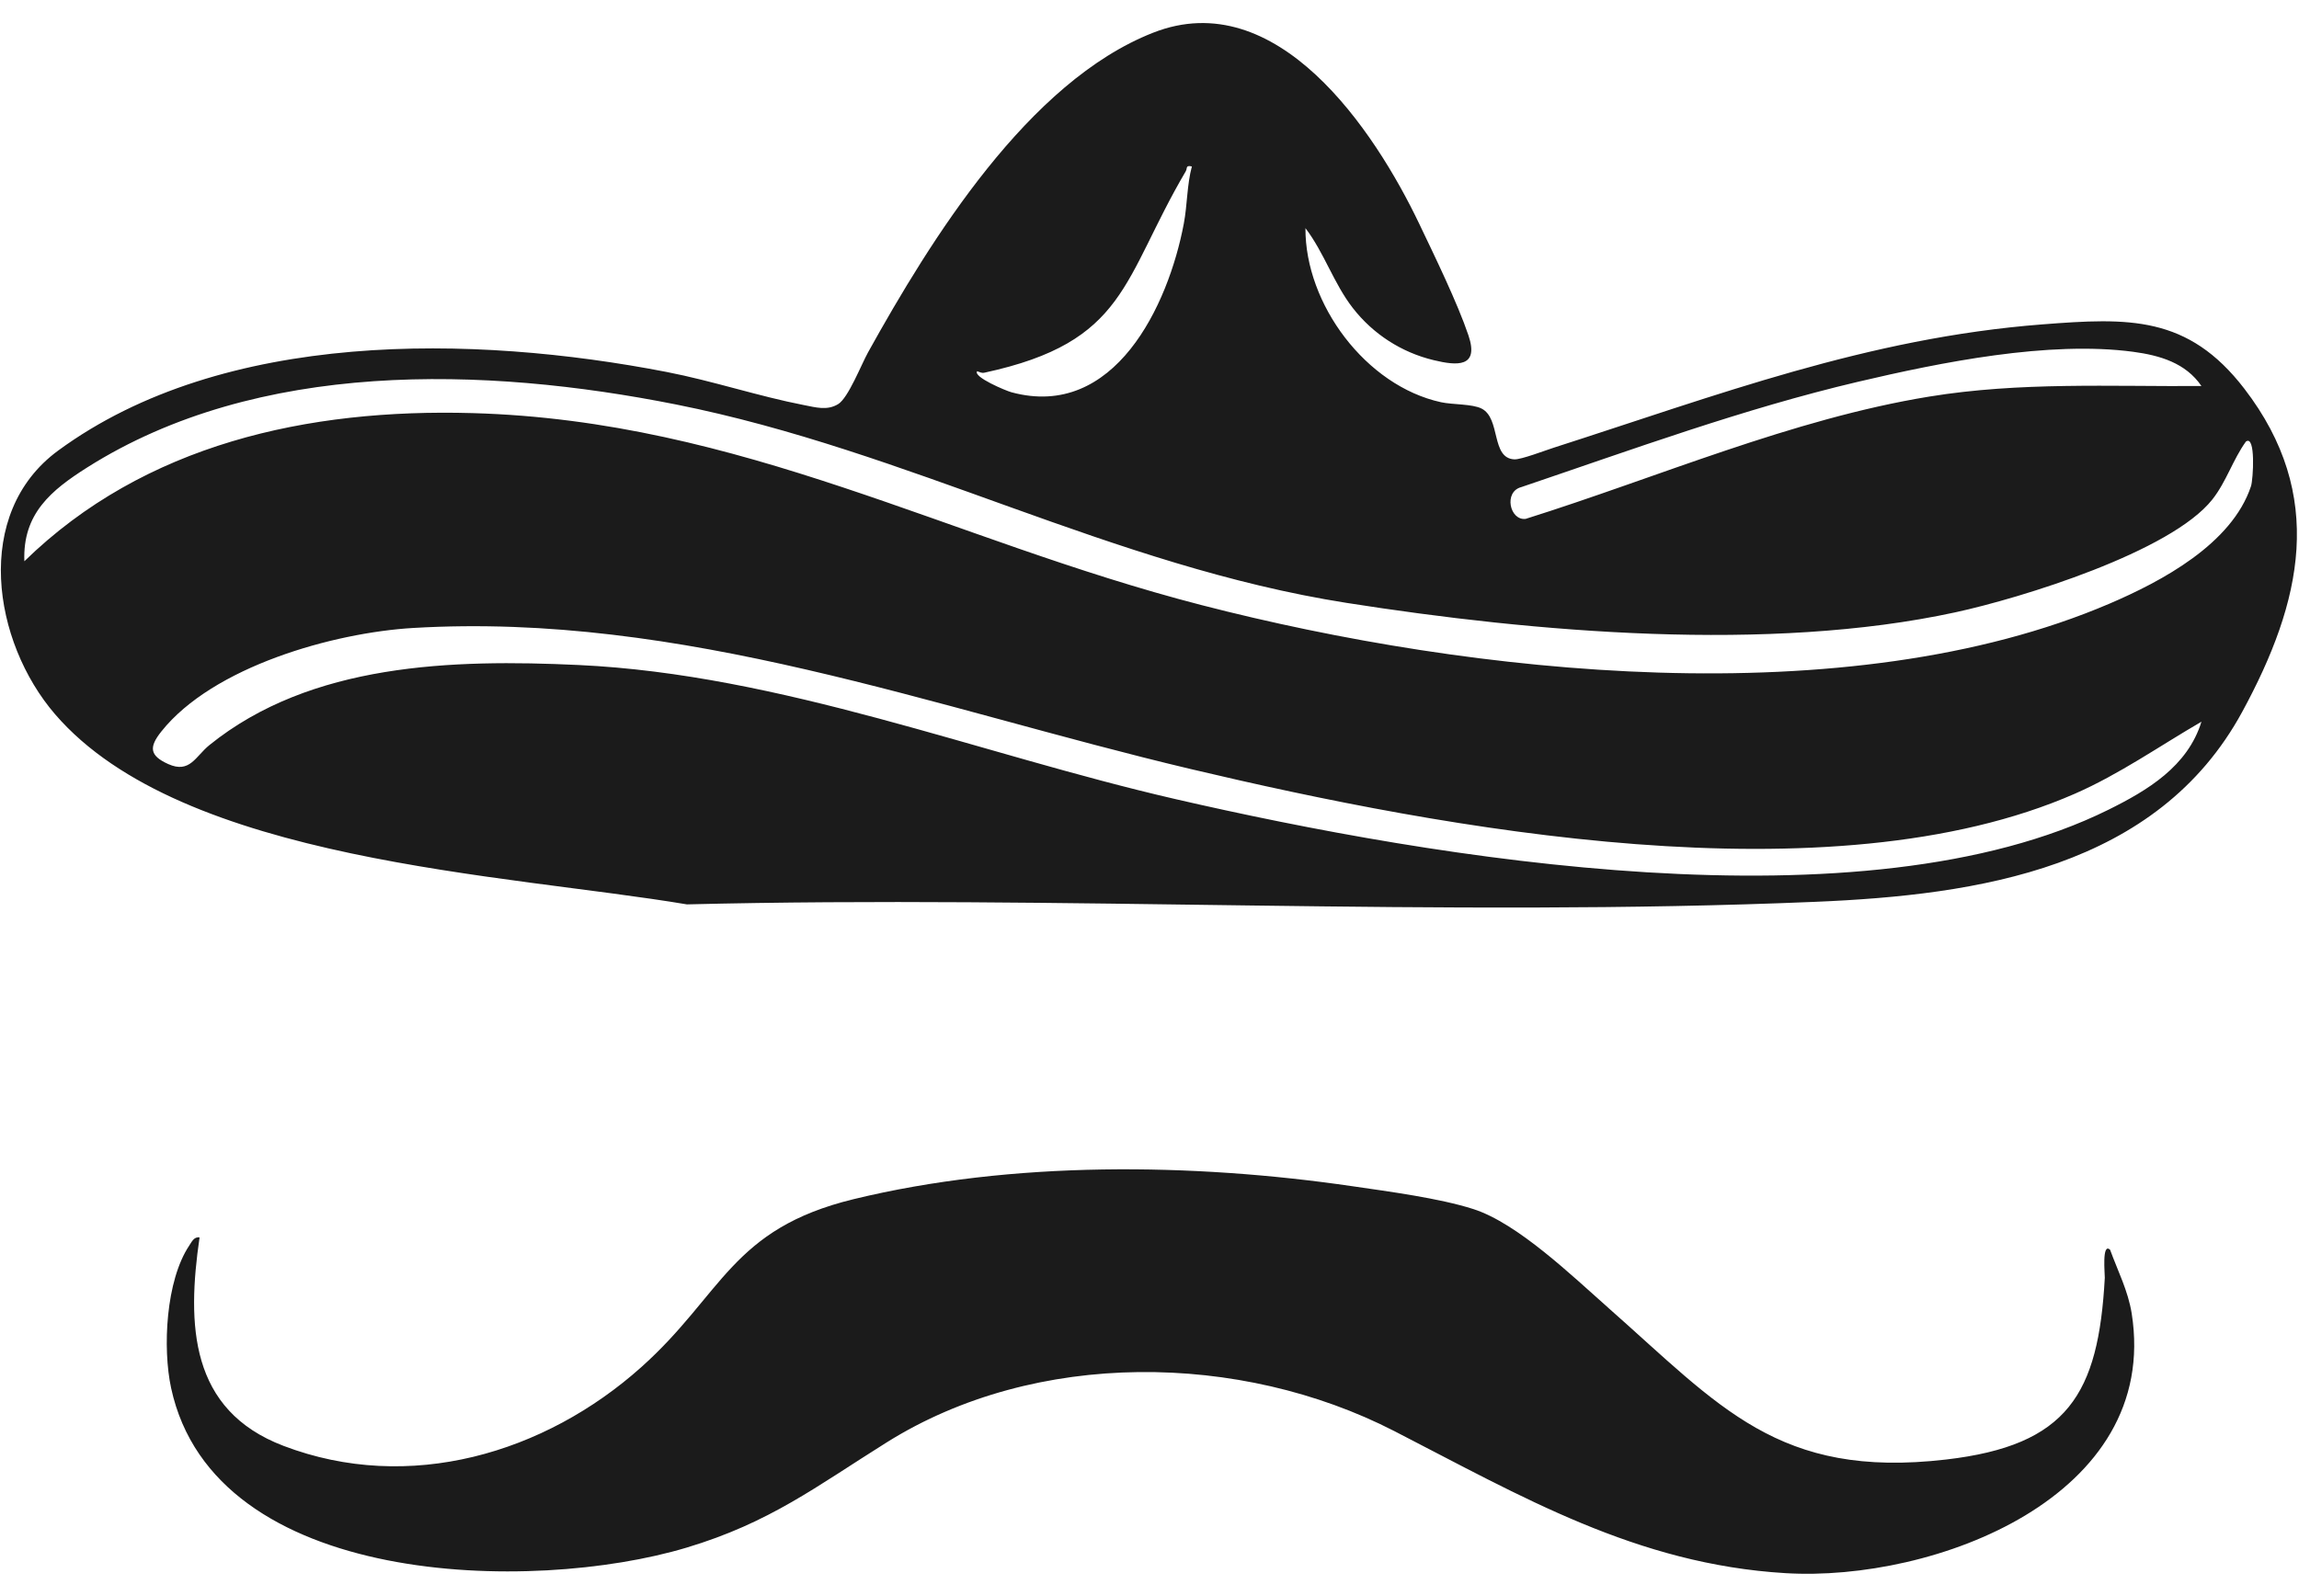 <svg width="72" height="50" viewBox="0 0 72 50" fill="none" xmlns="http://www.w3.org/2000/svg">
<path d="M40.884 7.146C40.871 9.529 42.781 12.088 45.13 12.6C45.49 12.679 46.108 12.651 46.4 12.799C47.008 13.107 46.686 14.357 47.428 14.39C47.639 14.399 48.391 14.111 48.653 14.027C53.782 12.381 58.481 10.586 63.959 10.162C66.664 9.952 68.522 9.877 70.29 12.179C72.855 15.519 72.096 18.852 70.222 22.299C67.559 27.198 61.962 28.037 56.847 28.251C45.161 28.742 33.233 28.04 21.513 28.331C15.839 27.377 5.711 27.003 1.726 22.376C-0.232 20.104 -0.862 16.086 1.819 14.117C7.002 10.312 14.834 10.481 20.876 11.652C22.314 11.931 23.764 12.416 25.174 12.689C25.55 12.761 25.904 12.87 26.25 12.659C26.567 12.465 26.976 11.415 27.186 11.037C29.145 7.511 32.197 2.562 36.113 1.025C39.99 -0.498 43.044 4.069 44.451 7.018C44.929 8.019 45.645 9.488 45.989 10.506C46.333 11.524 45.62 11.456 44.902 11.283C43.893 11.041 43.001 10.466 42.365 9.646C41.771 8.882 41.47 7.914 40.884 7.147V7.146ZM37.327 5.214C37.121 5.17 37.193 5.266 37.135 5.366C35.138 8.764 35.304 10.709 30.834 11.674C30.735 11.695 30.686 11.654 30.602 11.629C30.466 11.806 31.501 12.242 31.68 12.289C34.898 13.158 36.59 9.575 37.074 7.008C37.186 6.417 37.171 5.797 37.327 5.213V5.214ZM68.945 12.093C68.451 11.368 67.641 11.133 66.81 11.021C64.162 10.667 60.779 11.351 58.184 11.961C54.598 12.806 51.126 14.08 47.644 15.259C47.083 15.404 47.282 16.318 47.782 16.254C51.922 14.953 56.124 13.124 60.424 12.423C63.258 11.961 66.084 12.111 68.946 12.093H68.945ZM0.762 17.583C4.53 13.903 9.647 12.796 14.796 12.941C23.228 13.178 29.701 16.907 37.62 18.953C46.093 21.142 57.854 22.423 66.061 18.912C67.701 18.21 69.899 17.039 70.497 15.23C70.566 15.02 70.65 13.607 70.337 13.833C69.928 14.402 69.724 15.091 69.288 15.644C67.994 17.287 63.297 18.736 61.232 19.183C55.404 20.446 48.062 19.812 42.171 18.886C34.819 17.73 28.463 14.123 21.174 12.671C15.176 11.477 8.076 11.263 2.732 14.643C1.601 15.359 0.706 16.093 0.763 17.582L0.762 17.583ZM68.945 22.608C67.634 23.369 66.374 24.255 64.979 24.865C57.308 28.222 45.254 25.979 37.278 24.088C29.228 22.179 21.388 19.172 12.937 19.672C10.439 19.82 6.67 20.882 5.051 22.917C4.665 23.403 4.678 23.67 5.27 23.936C5.945 24.238 6.12 23.697 6.557 23.342C9.735 20.773 14.168 20.648 18.115 20.832C24.462 21.127 30.642 23.611 36.8 25.03C44.954 26.908 58.352 29.164 66.024 25.37C67.26 24.759 68.511 24.01 68.945 22.609V22.608Z" fill="#1B1B1B"/>
<path d="M50.36 40.962C53.867 44.056 55.689 46.332 60.944 45.722C64.764 45.278 65.719 43.67 65.918 40.029C65.923 39.935 65.82 38.907 66.084 39.151C66.325 39.813 66.647 40.436 66.76 41.143C67.67 46.897 60.566 49.561 55.916 49.281C51.248 49 47.649 46.876 43.668 44.831C38.843 42.352 32.436 42.264 27.779 45.179C25.557 46.569 24.116 47.698 21.497 48.483C16.678 49.928 6.714 49.753 5.359 43.483C5.088 42.228 5.194 40.116 5.926 39.02C6.003 38.906 6.073 38.736 6.25 38.764C5.85 41.504 5.939 44.174 8.88 45.294C12.813 46.793 17.065 45.531 20.089 42.823C22.638 40.541 22.901 38.496 26.735 37.565C31.699 36.359 37.339 36.427 42.369 37.162C43.495 37.326 45.083 37.536 46.14 37.875C47.533 38.321 49.246 39.979 50.36 40.961V40.962Z" fill="#1B1B1B"/>
</svg>
